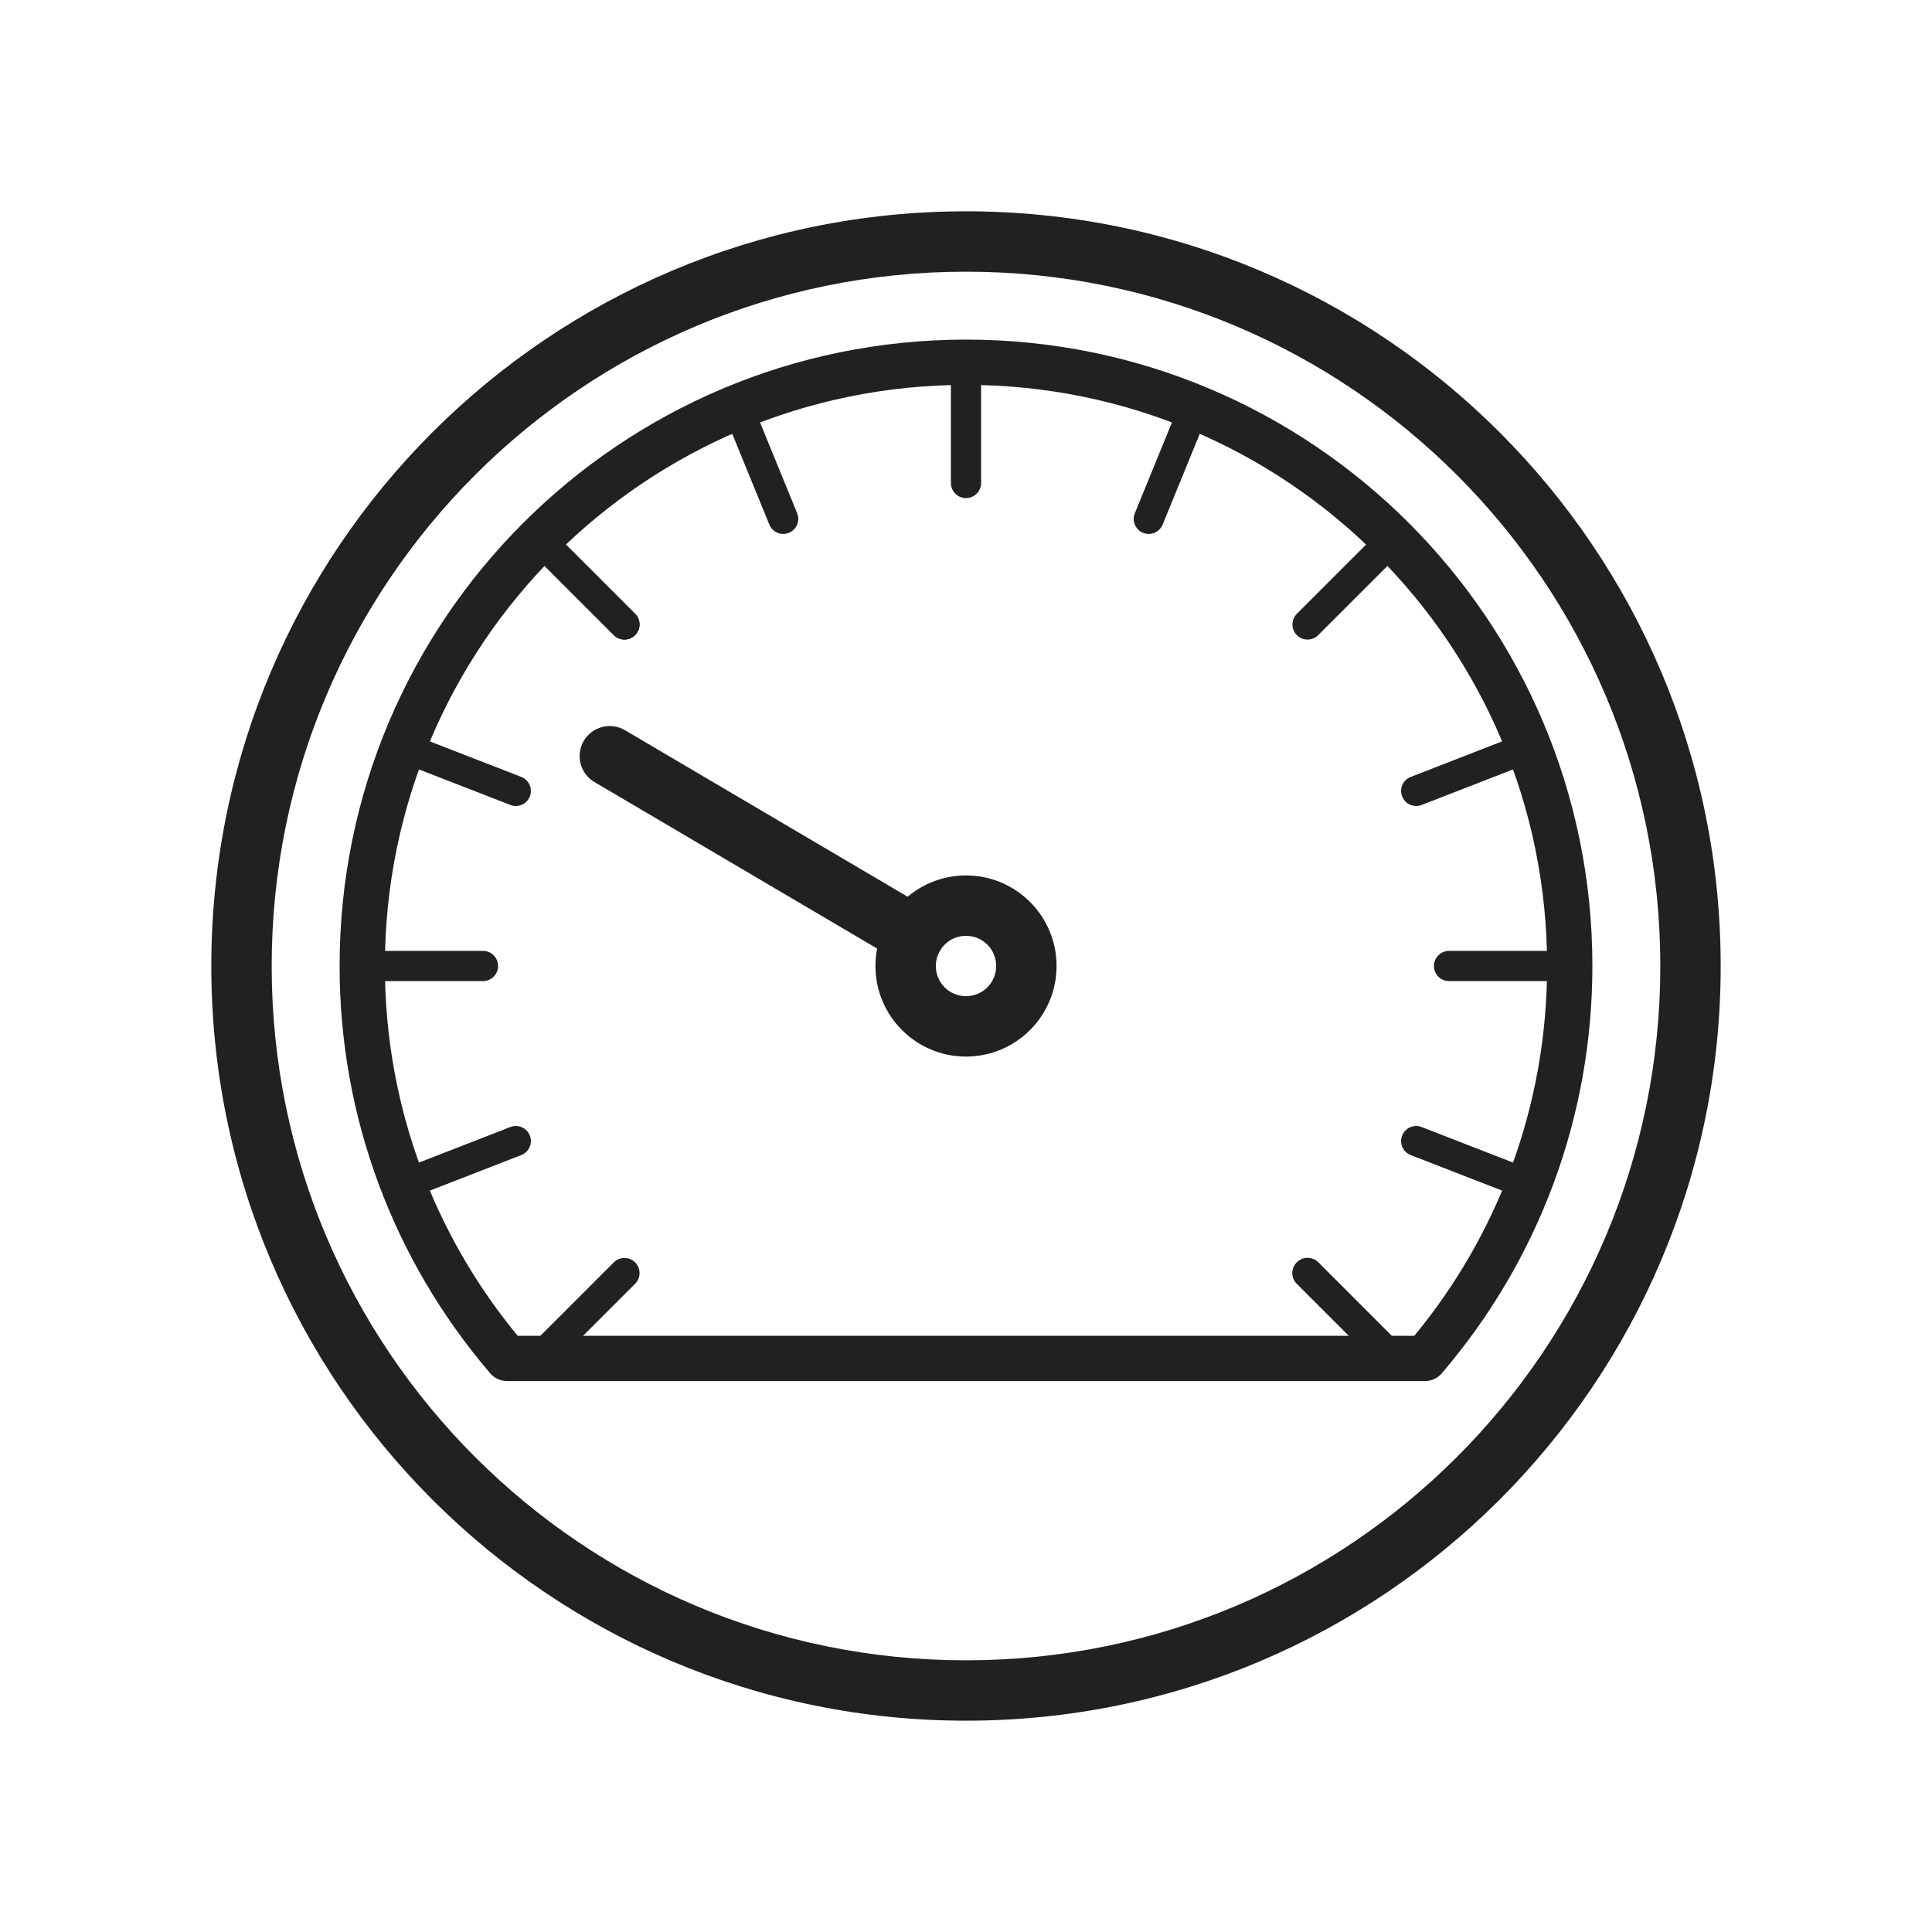 <svg xmlns="http://www.w3.org/2000/svg" xmlns:xlink="http://www.w3.org/1999/xlink" xml:space="preserve" width="2048px" height="2048px" style="shape-rendering:geometricPrecision; text-rendering:geometricPrecision; image-rendering:optimizeQuality; fill-rule:evenodd; clip-rule:evenodd" viewBox="0 0 2048 2048">
 <defs>
  <style type="text/css">
   <![CDATA[
    .fil1 {fill:none}
    .fil0 {fill:#212121;fill-rule:nonzero}
   ]]>
  </style>
 </defs>
 <g id="Layer_x0020_1">
  <path class="fil0" d="M1024 223.997c220.91,0 420.911,89.545 565.685,234.318 144.773,144.774 234.318,344.775 234.318,565.685 0,220.91 -89.545,420.911 -234.318,565.685 -144.774,144.773 -344.775,234.318 -565.685,234.318 -220.91,0 -420.911,-89.545 -565.685,-234.318 -144.773,-144.774 -234.318,-344.775 -234.318,-565.685 0,-220.91 89.545,-420.911 234.318,-565.685 144.774,-144.773 344.775,-234.318 565.685,-234.318zm520.434 279.568c-133.188,-133.187 -317.19,-215.567 -520.434,-215.567 -203.244,0 -387.246,82.38 -520.434,215.567 -133.187,133.188 -215.567,317.19 -215.567,520.434 0,203.244 82.38,387.246 215.567,520.434 133.188,133.187 317.19,215.567 520.434,215.567 203.244,0 387.246,-82.38 520.434,-215.567 133.187,-133.188 215.567,-317.19 215.567,-520.434 0,-203.244 -82.38,-387.246 -215.567,-520.434z"></path>
  <path class="fil0" d="M1024 359.999c183.357,0 349.357,74.322 469.518,194.483 120.161,120.161 194.483,286.161 194.483,469.518 0,80.78 -14.467,158.244 -40.952,229.94 -27.469,74.363 -67.894,142.484 -118.53,201.623l-18.188 -15.562 18.23 15.61c-4.743,5.541 -11.466,8.385 -18.23,8.388l0 0.002 -972.662 0c-7.944,0 -14.987,-3.862 -19.355,-9.809 -50.088,-58.82 -90.105,-126.461 -117.363,-200.251 -26.485,-71.695 -40.952,-149.159 -40.952,-229.94 0,-183.357 74.322,-349.357 194.483,-469.518 120.161,-120.161 286.161,-194.483 469.518,-194.483zm435.58 228.421c-111.473,-111.473 -265.474,-180.421 -435.58,-180.421 -170.106,0 -324.108,68.948 -435.58,180.421 -111.473,111.473 -180.421,265.474 -180.421,435.58 0,75.096 13.408,146.995 37.952,213.44 24.191,65.495 59.19,125.736 102.813,178.56l950.472 0c43.622,-52.825 78.621,-113.066 102.813,-178.56 24.544,-66.444 37.952,-138.344 37.952,-213.44 0,-170.106 -68.948,-324.108 -180.421,-435.58z"></path>
  <path class="fil0" d="M1536 1008c-8.836,0 -16,7.165 -16,16 0,8.836 7.165,16 16,16l128 0c8.836,0 16,-7.165 16,-16 0,-8.836 -7.165,-16 -16,-16l-128 0z"></path>
  <path class="fil0" d="M1008 511.999c0,8.836 7.165,16 16,16 8.836,0 16,-7.165 16,-16l0 -128c0,-8.836 -7.165,-16 -16,-16 -8.836,0 -16,7.165 -16,16l0 128z"></path>
  <path class="fil0" d="M1374.73 650.647c-6.247,6.247 -6.247,16.378 0,22.625 6.247,6.247 16.378,6.247 22.625,0l90.509 -90.509c6.247,-6.247 6.247,-16.378 0,-22.625 -6.247,-6.247 -16.378,-6.247 -22.625,0l-90.509 90.509z"></path>
  <path class="fil0" d="M650.647 673.273c6.247,6.247 16.378,6.247 22.625,0 6.247,-6.247 6.247,-16.378 0,-22.625l-90.509 -90.509c-6.247,-6.247 -16.378,-6.247 -22.625,0 -6.247,6.247 -6.247,16.378 0,22.625l90.509 90.509z"></path>
  <path class="fil0" d="M650.647 673.273c6.247,6.247 16.378,6.247 22.625,0 6.247,-6.247 6.247,-16.378 0,-22.625l-90.509 -90.509c-6.247,-6.247 -16.378,-6.247 -22.625,0 -6.247,6.247 -6.247,16.378 0,22.625l90.509 90.509z"></path>
  <path class="fil0" d="M541.058 853.318c8.215,3.175 17.45,-0.911 20.624,-9.125 3.175,-8.215 -0.911,-17.45 -9.125,-20.624l-119.299 -46.39c-8.215,-3.175 -17.45,0.911 -20.624,9.125 -3.175,8.215 0.911,17.45 9.125,20.624l119.299 46.39z"></path>
  <path class="fil0" d="M1495.44 823.568c-8.215,3.175 -12.3,12.41 -9.125,20.624 3.175,8.215 12.41,12.3 20.624,9.125l119.299 -46.39c8.215,-3.175 12.3,-12.41 9.125,-20.624 -3.175,-8.215 -12.41,-12.3 -20.624,-9.125l-119.299 46.39z"></path>
  <path class="fil0" d="M815.528 556.062c3.313,8.145 12.605,12.063 20.75,8.75 8.145,-3.313 12.063,-12.605 8.75,-20.75l-48.431 -118.484c-3.313,-8.145 -12.605,-12.063 -20.75,-8.75 -8.145,3.313 -12.063,12.605 -8.75,20.75l48.431 118.484z"></path>
  <path class="fil0" d="M1202.97 544.062c-3.313,8.145 0.605,17.437 8.75,20.75 8.145,3.313 17.437,-0.605 20.75,-8.75l48.431 -118.484c3.313,-8.145 -0.605,-17.437 -8.75,-20.75 -8.145,-3.313 -17.437,0.605 -20.75,8.75l-48.431 118.484z"></path>
  <path class="fil0" d="M384 1008c-8.836,0 -16,7.165 -16,16 0,8.836 7.165,16 16,16l128 0c8.836,0 16,-7.165 16,-16 0,-8.836 -7.165,-16 -16,-16l-128 0z"></path>
  <path class="fil0" d="M560.139 1428.69c-6.247,6.247 -6.247,16.378 0,22.625 6.247,6.247 16.378,6.247 22.625,0l90.509 -90.509c6.247,-6.247 6.247,-16.378 0,-22.625 -6.247,-6.247 -16.378,-6.247 -22.625,0l-90.509 90.509z"></path>
  <path class="fil0" d="M1465.24 1451.31c6.247,6.247 16.378,6.247 22.625,0 6.247,-6.247 6.247,-16.378 0,-22.625l-90.509 -90.509c-6.247,-6.247 -16.378,-6.247 -22.625,0 -6.247,6.247 -6.247,16.378 0,22.625l90.509 90.509z"></path>
  <path class="fil0" d="M1465.24 1451.31c6.247,6.247 16.378,6.247 22.625,0 6.247,-6.247 6.247,-16.378 0,-22.625l-90.509 -90.509c-6.247,-6.247 -16.378,-6.247 -22.625,0 -6.247,6.247 -6.247,16.378 0,22.625l90.509 90.509z"></path>
  <path class="fil0" d="M1614.74 1270.82c8.215,3.175 17.45,-0.911 20.624,-9.125 3.175,-8.215 -0.911,-17.45 -9.125,-20.624l-119.299 -46.389c-8.215,-3.175 -17.45,0.911 -20.624,9.125 -3.175,8.215 0.911,17.45 9.125,20.624l119.299 46.389z"></path>
  <path class="fil0" d="M421.76 1241.07c-8.215,3.175 -12.3,12.41 -9.125,20.624 3.175,8.215 12.41,12.3 20.624,9.125l119.299 -46.389c8.215,-3.175 12.3,-12.41 9.125,-20.624 -3.175,-8.215 -12.41,-12.3 -20.624,-9.125l-119.299 46.389z"></path>
  <path class="fil0" d="M1024 927.999c26.506,0 50.508,10.748 67.88,28.121 17.373,17.373 28.121,41.374 28.121,67.88 0,26.506 -10.748,50.508 -28.121,67.88 -17.373,17.373 -41.374,28.121 -67.88,28.121 -26.506,0 -50.508,-10.748 -67.88,-28.121 -17.373,-17.373 -28.121,-41.374 -28.121,-67.88 0,-26.506 10.748,-50.508 28.121,-67.88 17.373,-17.373 41.374,-28.121 67.88,-28.121zm22.63 73.371c-5.787,-5.787 -13.789,-9.37 -22.63,-9.37 -8.841,0 -16.843,3.582 -22.63,9.37 -5.787,5.787 -9.37,13.789 -9.37,22.63 0,8.841 3.582,16.843 9.37,22.63 5.787,5.787 13.789,9.37 22.63,9.37 8.841,0 16.843,-3.582 22.63,-9.37 5.787,-5.787 9.37,-13.789 9.37,-22.63 0,-8.841 -3.582,-16.843 -9.37,-22.63z"></path>
  <path class="fil0" d="M662.426 774.022c-15.187,-8.906 -34.72,-3.813 -43.625,11.374 -8.906,15.187 -3.813,34.72 11.374,43.625l322.556 189.997c15.187,8.906 34.72,3.813 43.625,-11.374 8.906,-15.187 3.813,-34.72 -11.374,-43.625l-322.556 -189.997z"></path>
 </g>
 <rect class="fil1" width="2048" height="2048"></rect>
</svg>